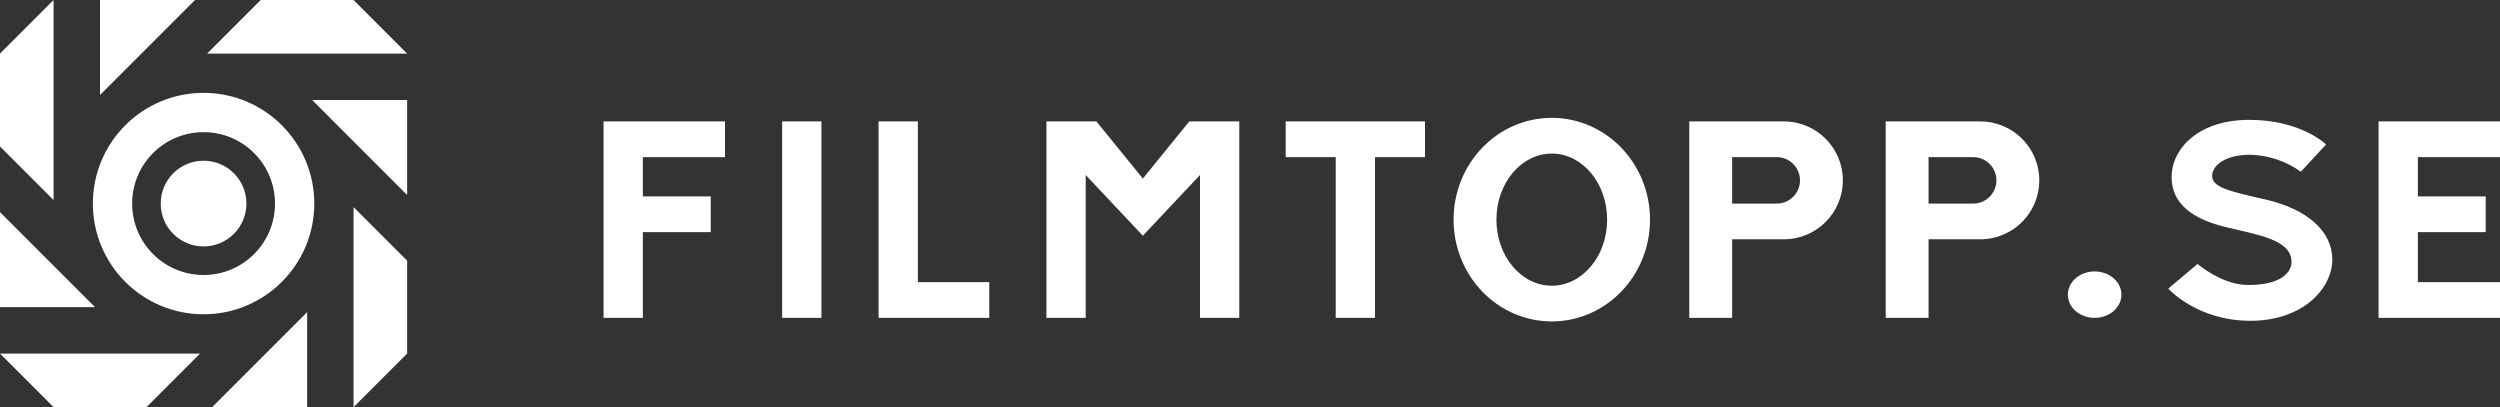 <?xml version="1.0" encoding="utf-8"?>
<svg xmlns="http://www.w3.org/2000/svg" width="350" height="57" viewBox="0 0 350 57">
    <rect x="0" y="0" width="350" height="57" fill="#333333" stroke="none"/>
    <g fill="none" fill-rule="evenodd">
        <g fill="#FFF">
            <path d="M112.5 1637c-8.56 0-15.5-6.94-15.5-15.5 0-8.56 6.94-15.5 15.5-15.5 8.56 0 15.5 6.94 15.5 15.5 0 8.56-6.94 15.5-15.5 15.5zm0-5.5c5.523 0 10-4.477 10-10s-4.477-10-10-10-10 4.477-10 10 4.477 10 10 10zM84 1613.505V1600.5l7.5-7.5v28.005l-7.5-7.5zm57 15.99v13.005l-7.5 7.5v-28.005l7.5 7.5zm0-22.495v13.3l-13.3-13.3H141zm-28.005-6.5l7.5-7.5H133.5l7.5 7.5h-28.005zM127 1636.7v13.3h-13.3l13.3-13.3zm-29-30.4V1593h13.3L98 1606.3zm14.005 36.2l-7.5 7.5H91.5l-7.5-7.5h28.005zM84 1636v-13.3l13.3 13.3H84zm28.5-8.5c-3.314 0-6-2.686-6-6s2.686-6 6-6 6 2.686 6 6-2.686 6-6 6zm81-17.5h5.5v27.5h-5.5V1610zm-25 0h17v5H174v5.5h9.5v5H174v12h-5.5V1610zm265.5 5h-11.5v5.5h9.5v5h-9.5v7H434v5h-17V1610h17v5zm-221.5-5v22.5h10v5H207V1610h5.5zm121.25 0c4.556 0 8.25 3.694 8.25 8.25s-3.694 8.25-8.25 8.25h-7.25v11h-6V1610h13.25zm-1 11.5c1.795 0 3.25-1.455 3.25-3.25s-1.455-3.25-3.25-3.25h-6.25v6.5h6.25zm28.5-11.5c4.556 0 8.25 3.694 8.25 8.25s-3.694 8.25-8.25 8.25H354v11h-6V1610h13.25zm-1 11.5c1.795 0 3.25-1.455 3.25-3.25s-1.455-3.25-3.25-3.25H354v6.5h6.25zM271 1610h12.5v5h-7v22.5H271V1615h-7v-5h7zm-20.5 0h7v27.5H252v-20l-8 8.5-8-8.5v20h-5.5V1610h7l6.5 8 6.5-8zm50.75-.5c7.595 0 13.75 6.38 13.75 14.25s-6.155 14.25-13.75 14.25-13.75-6.38-13.75-14.25 6.155-14.25 13.75-14.25zm0 23.5c4.28 0 7.75-4.14 7.75-9.25s-3.47-9.25-7.75-9.25c-4.28 0-7.75 4.14-7.75 9.25s3.47 9.25 7.75 9.25zm76 4.5c-2.071 0-3.75-1.455-3.75-3.25s1.679-3.25 3.75-3.25c2.071 0 3.75 1.455 3.75 3.25s-1.679 3.25-3.75 3.25zm23.88-16.58c5.905 1.335 9.395 4.48 9.395 8.41 0 3.93-3.965 8.58-11.465 8.58s-11.5-4.5-11.5-4.5l4.095-3.455c1.48 1.185 4.185 2.945 7.16 2.945 4.5 0 6-1.77 6-3.21 0-3.185-4.815-3.82-9.255-4.91-4.44-1.09-7.535-3.14-7.535-7s3.64-8 10.885-8c7.245 0 10.745 3.445 10.745 3.445l-3.535 3.815c-2.063-1.47-4.514-2.296-7.045-2.375-3.955 0-5.375 1.77-5.375 2.93 0 1.605 2.185 2.14 7.43 3.325z" transform="translate(-84 -1593)"/>
        </g>
    </g>
</svg>